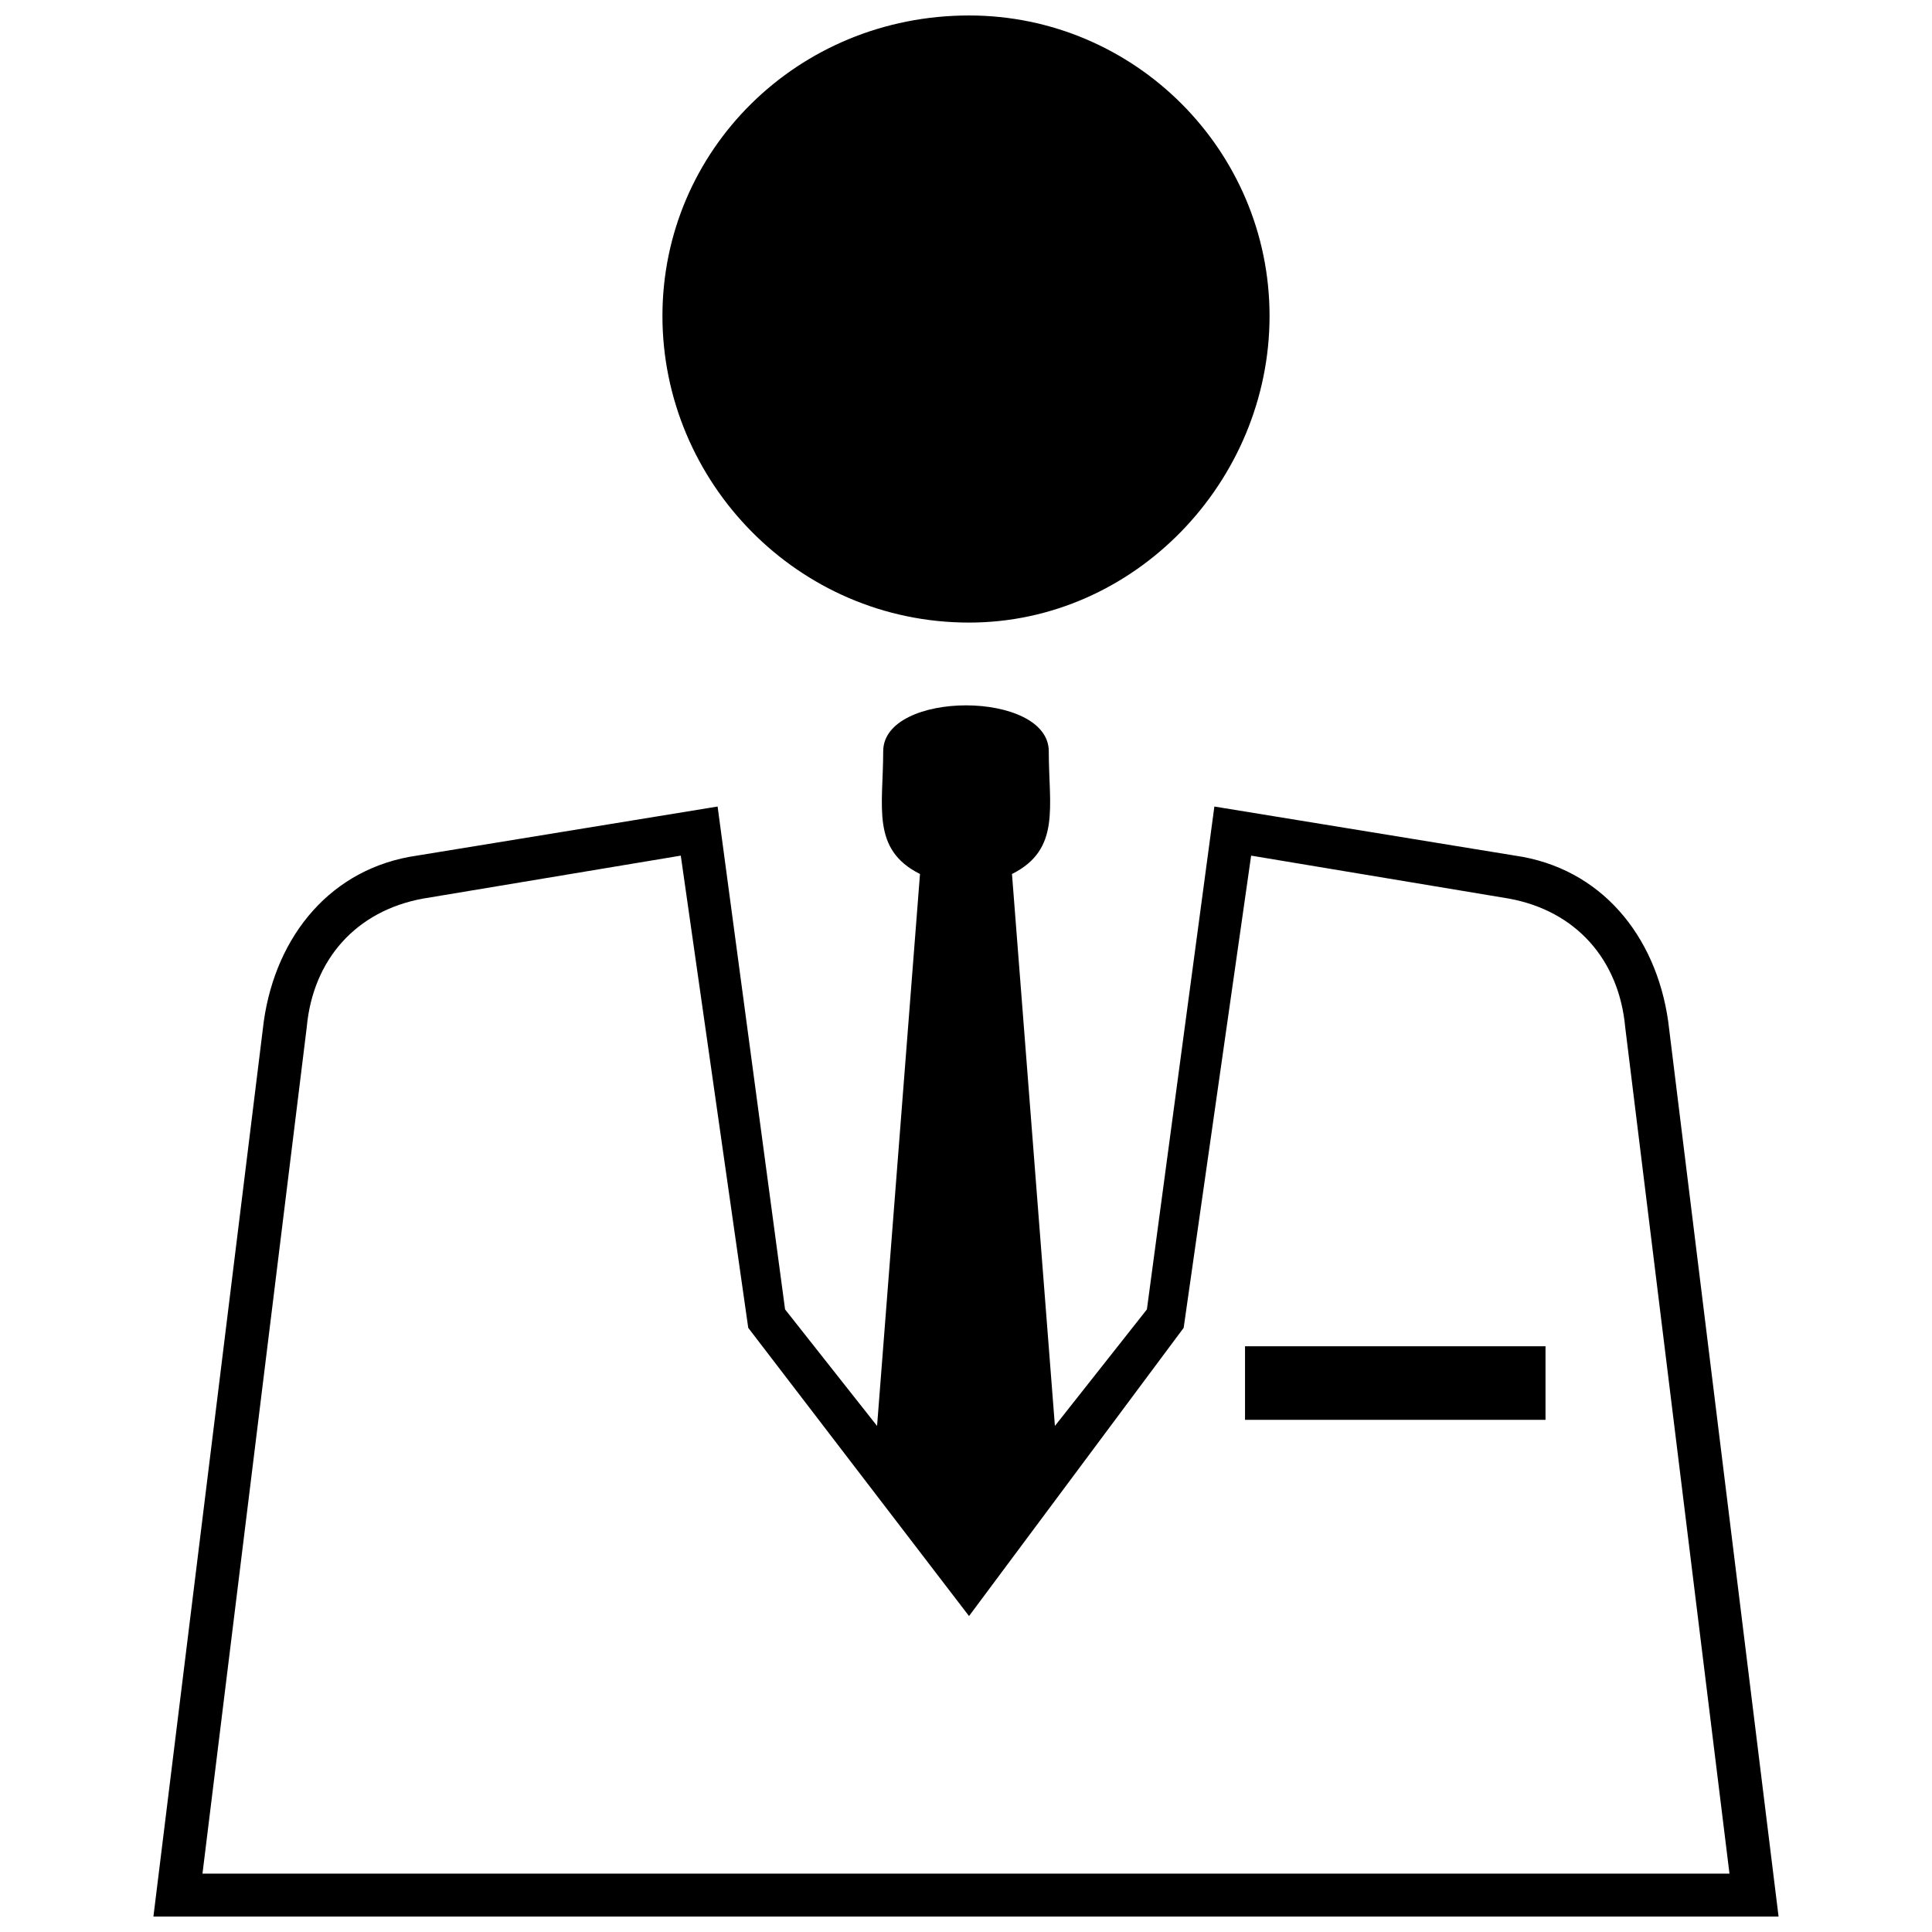 <?xml version="1.0" encoding="UTF-8"?>
<!-- Uploaded to: ICON Repo, www.svgrepo.com, Generator: ICON Repo Mixer Tools -->
<svg width="800px" height="800px" version="1.1" viewBox="144 144 512 512" xmlns="http://www.w3.org/2000/svg">
 <defs>
  <clipPath id="a">
   <path d="m184 148.09h432v503.81h-432z"/>
  </clipPath>
 </defs>
 <g clip-path="url(#a)">
  <path d="m447.94 491.01-24.379 30.879-11.375-146.27c13-6.5 9.75-17.879 9.75-32.504 0-16.25-43.879-16.25-43.879 0 0 14.625-3.25 26.004 9.75 32.504l-11.375 146.27-24.379-30.879-17.879-133.27-79.633 13c-22.754 3.25-37.379 21.129-40.629 43.879l-29.254 237.28h430.68l-29.254-237.28c-3.25-22.754-17.879-40.629-40.629-43.879l-79.633-13zm-47.129-342.91c-45.504 0-81.258 35.754-81.258 79.633 0 43.879 35.754 81.258 81.258 81.258 43.879 0 79.633-37.379 79.633-81.258 0-43.879-35.754-79.633-79.633-79.633zm73.133 352.67h79.633v19.504h-79.633zm-149.52-130.02-68.258 11.375c-17.879 3.25-29.254 16.25-30.879 34.129l-27.629 224.28h404.67l-27.629-224.28c-1.625-17.879-13-30.879-30.879-34.129l-68.258-11.375-17.879 125.14-56.883 76.383-58.508-76.383-17.879-125.14z" fill-rule="evenodd"/>
 </g>
</svg>